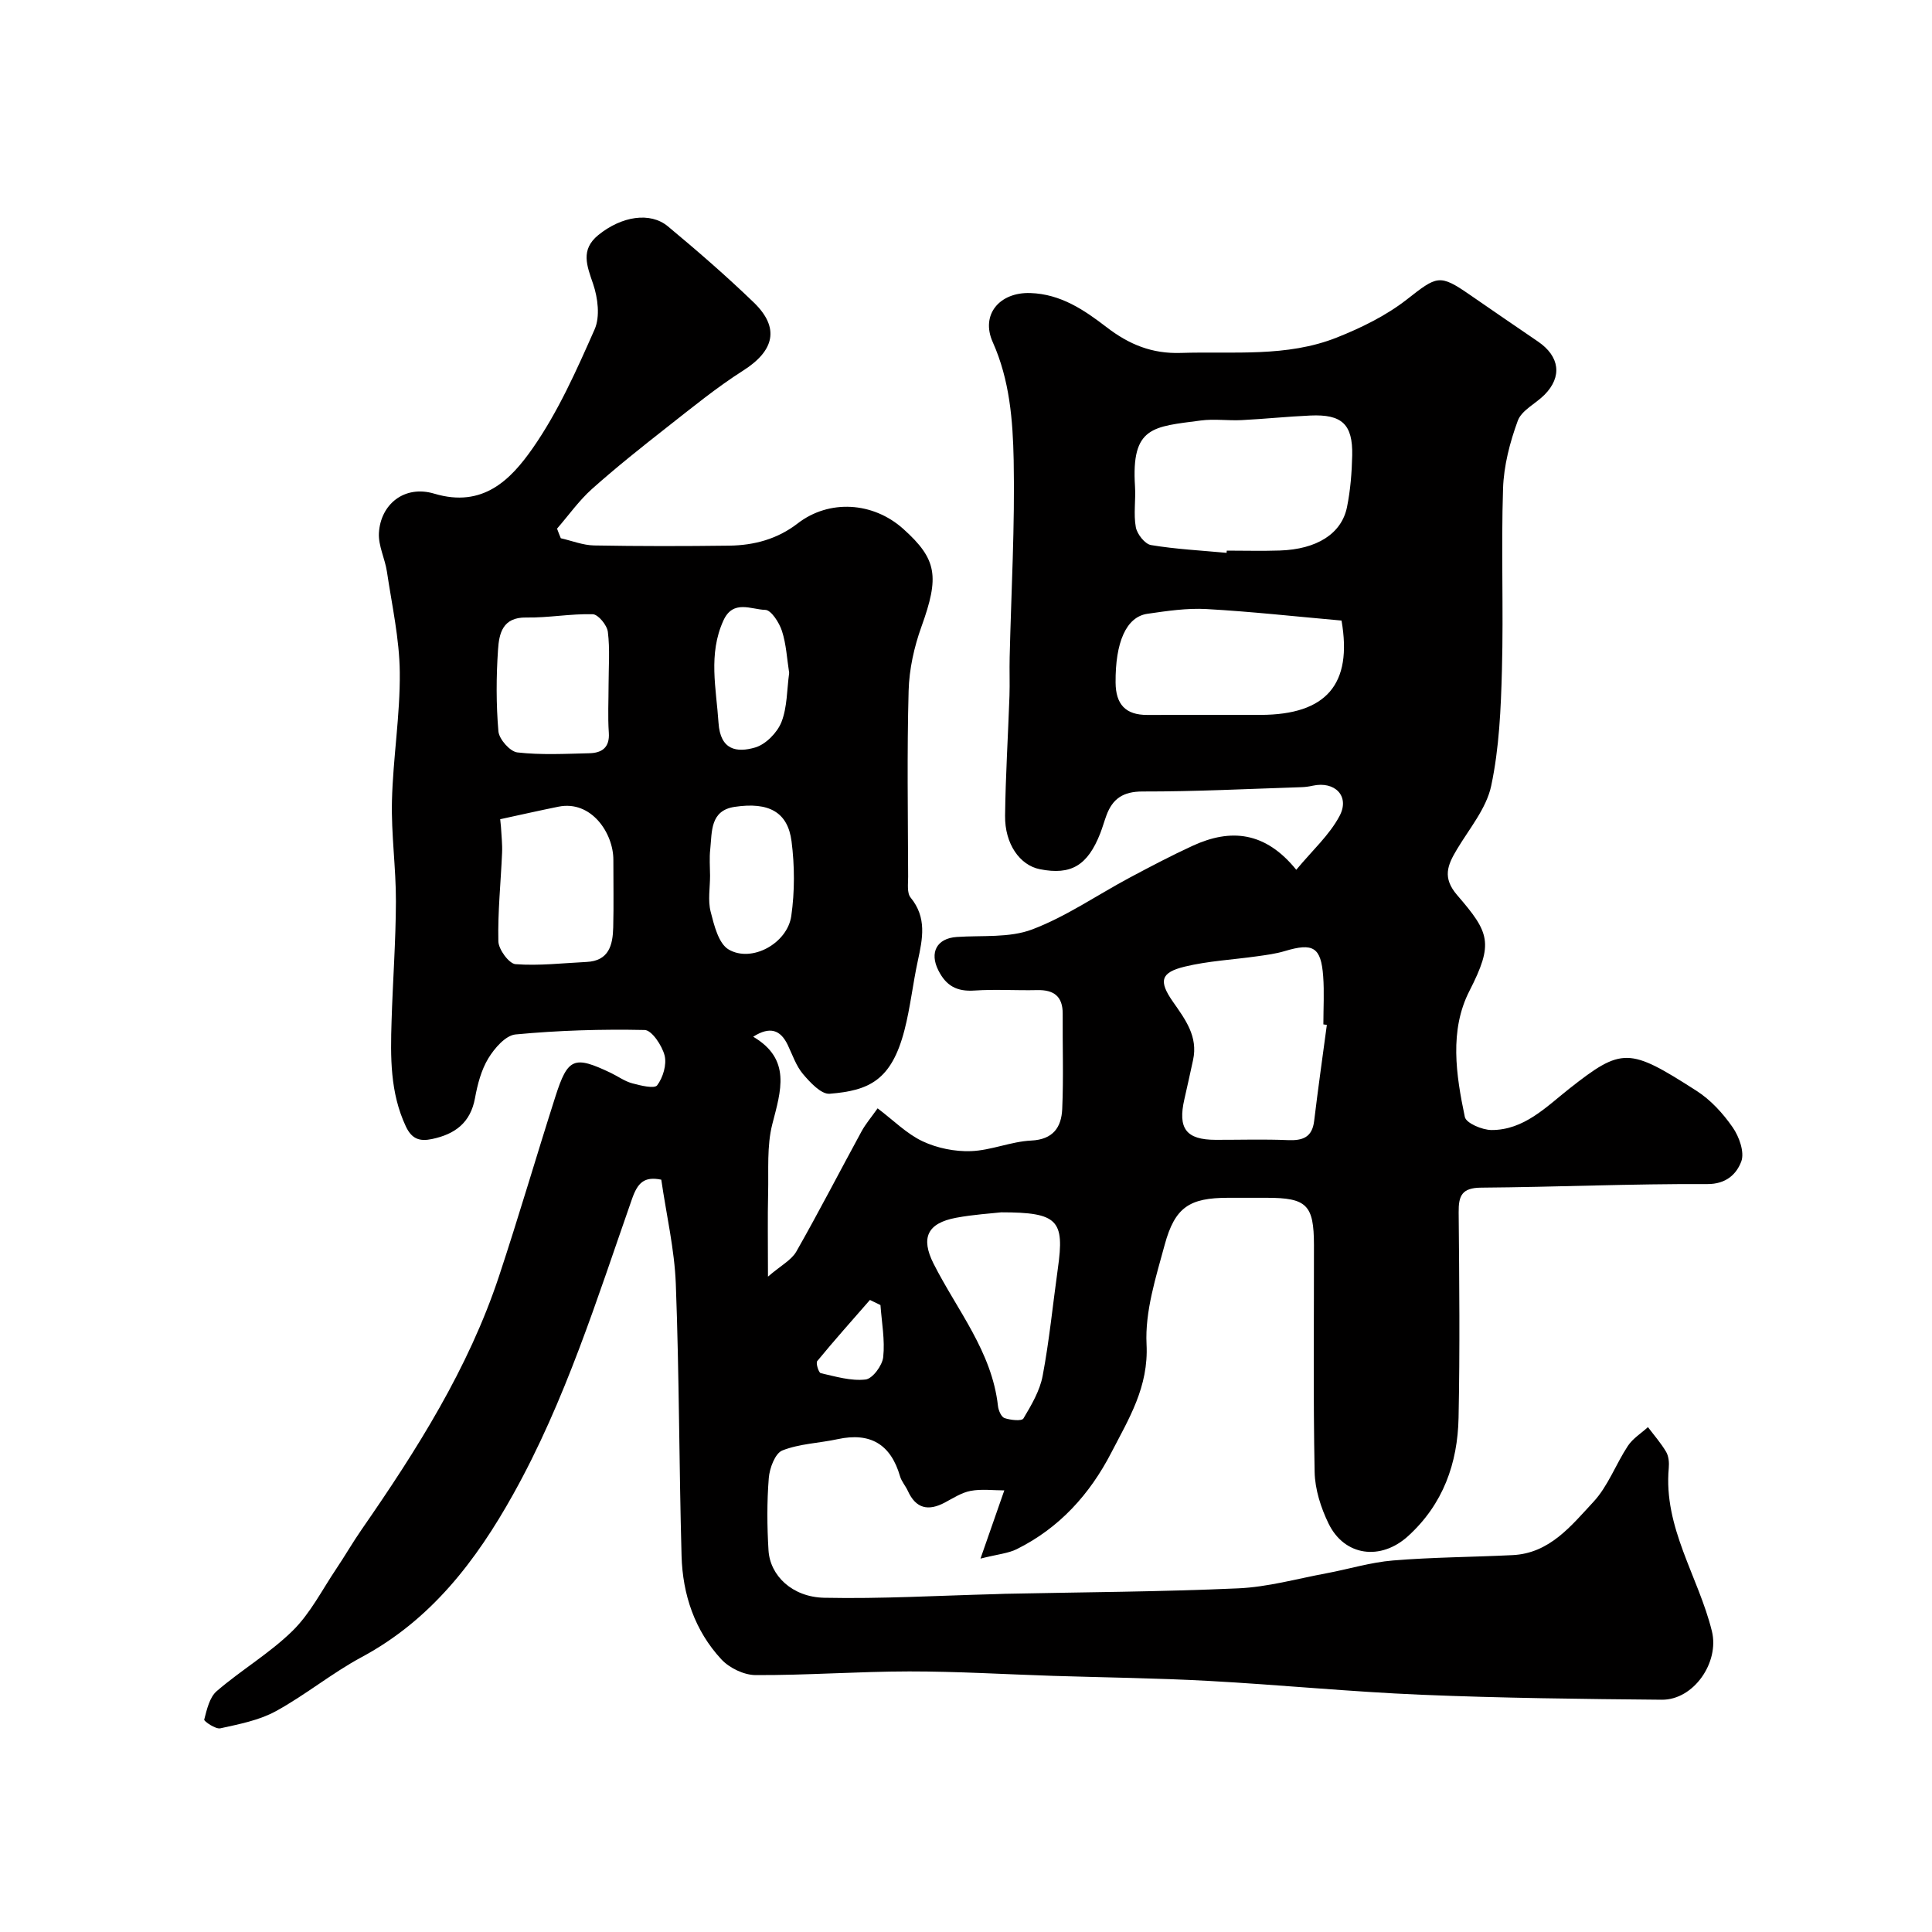 <svg enable-background="new 0 0 400 400" viewBox="0 0 400 400" xmlns="http://www.w3.org/2000/svg"><path d="m116.11 111.44c2.3.52 4.59 1.45 6.9 1.49 9.33.17 18.67.16 28 .04 5.13-.07 9.95-1.36 14.14-4.6 6.5-5.02 15.59-4.49 21.86 1.13 7.04 6.31 7.49 9.9 3.77 20.23-1.52 4.21-2.54 8.82-2.66 13.28-.35 12.82-.14 25.66-.1 38.49 0 1.47-.27 3.38.51 4.33 3.4 4.14 2.49 8.51 1.5 13.07-1.04 4.77-1.55 9.66-2.77 14.38-2.7 10.44-7.37 12.52-15.49 13.17-1.75.14-4.03-2.33-5.51-4.07-1.44-1.7-2.19-4-3.18-6.06-1.5-3.11-3.67-3.88-7.14-1.68 7.93 4.68 5.74 11.18 3.96 18.1-1.16 4.54-.75 9.5-.87 14.28-.12 5.15-.03 10.31-.03 17.29 2.67-2.3 4.85-3.41 5.87-5.19 4.67-8.2 8.99-16.6 13.51-24.89.84-1.54 2.01-2.9 3.32-4.76 3.3 2.49 6.02 5.27 9.31 6.82 3.02 1.42 6.68 2.16 10.01 2.04 4.18-.15 8.29-1.99 12.48-2.19 4.58-.22 6.25-2.79 6.42-6.52.29-6.56.05-13.13.1-19.7.03-3.63-1.82-5.01-5.28-4.93-4.33.1-8.68-.2-12.99.09-3.6.24-5.85-.92-7.49-4.21-1.83-3.66-.33-6.6 3.83-6.88 5.24-.36 10.88.23 15.61-1.56 7.05-2.67 13.42-7.1 20.13-10.69 4.33-2.31 8.68-4.6 13.14-6.65 7.81-3.58 14.98-2.96 21.41 4.99 3.32-4.01 6.89-7.21 8.98-11.18 2.15-4.1-1.02-7.22-5.56-6.23-.8.18-1.63.29-2.45.31-10.93.35-21.87.91-32.8.89-4.01 0-6.2 1.48-7.48 4.96-.45 1.22-.8 2.48-1.27 3.69-2.62 6.69-6.06 8.72-12.51 7.44-4.14-.82-7.27-5.23-7.2-11.07.1-8.27.62-16.54.91-24.81.09-2.66-.03-5.33.04-8 .32-13.6 1.1-27.21.83-40.8-.17-8.24-.82-16.6-4.33-24.44-2.56-5.7 1.41-10.37 7.76-10.17 6.33.2 11.2 3.53 15.82 7.08 4.65 3.58 9.4 5.52 15.37 5.32 10.86-.35 21.9.94 32.29-3.19 5.08-2.02 10.2-4.53 14.48-7.87 6.25-4.89 6.74-5.35 13.05-.98 4.7 3.26 9.42 6.47 14.14 9.7 4.48 3.07 5.02 7.27 1.33 11-1.83 1.85-4.74 3.2-5.54 5.38-1.64 4.47-2.9 9.32-3.05 14.05-.41 12.49.11 25-.23 37.49-.21 8.04-.56 16.21-2.22 24.03-.99 4.69-4.53 8.88-7.1 13.18-1.95 3.26-3.07 5.85.07 9.49 6.69 7.75 7.58 9.92 2.52 19.81-4.18 8.17-2.78 17.38-.95 26.1.27 1.28 3.6 2.69 5.52 2.7 6.72.02 11.34-4.8 16.08-8.54 10.97-8.64 12.38-8.54 26.35.41 2.94 1.88 5.5 4.68 7.5 7.57 1.35 1.93 2.5 5.17 1.78 7.08-.96 2.53-3.05 4.7-7.07 4.67-15.6-.08-31.2.62-46.8.74-3.98.03-4.68 1.68-4.64 5.13.13 14.16.27 28.34-.02 42.5-.19 9.44-3.19 17.92-10.47 24.53-5.62 5.1-13.14 4.18-16.45-2.62-1.59-3.27-2.81-7.08-2.88-10.67-.31-15.66-.12-31.33-.14-46.99-.01-8.32-1.49-9.78-9.79-9.78-2.67 0-5.33 0-8 0-7.95.01-10.99 1.9-13.12 9.75-1.83 6.74-4.09 13.78-3.75 20.57.45 8.84-3.66 15.41-7.31 22.47-4.47 8.64-10.76 15.58-19.55 19.95-1.77.88-3.9 1.05-7.52 1.96 1.85-5.3 3.2-9.15 4.93-14.12-2.31 0-4.71-.32-6.97.1-1.87.35-3.61 1.5-5.35 2.42-3.41 1.81-5.98 1.27-7.65-2.41-.47-1.04-1.31-1.96-1.62-3.04-1.92-6.62-6.15-9.14-12.9-7.68-3.82.83-7.89.93-11.46 2.34-1.5.59-2.65 3.67-2.81 5.7-.4 4.97-.36 10-.06 14.98.32 5.23 4.9 9.68 11.54 9.82 11.79.25 23.6-.45 35.4-.75.67-.02 1.33-.06 2-.07 16.1-.34 32.21-.41 48.3-1.13 6.11-.27 12.16-1.98 18.23-3.11 4.62-.86 9.17-2.28 13.82-2.66 8.23-.68 16.52-.7 24.77-1.11 7.67-.37 12.13-6.08 16.71-11 3.04-3.26 4.65-7.82 7.16-11.62 1.02-1.54 2.75-2.6 4.15-3.88 1.28 1.7 2.7 3.31 3.77 5.13.53.91.64 2.23.54 3.33-1.13 12.36 6.14 22.48 8.93 33.79 1.59 6.46-3.77 14.25-10.37 14.19-16.6-.15-33.21-.34-49.8-1.03-14.65-.61-29.27-2.06-43.92-2.86-10.75-.59-21.53-.71-32.3-1.05-9.93-.32-19.87-.93-29.8-.92-10.6.01-21.2.81-31.8.76-2.41-.01-5.43-1.47-7.09-3.26-5.52-5.95-8.02-13.42-8.24-21.42-.52-18.76-.48-37.54-1.19-56.3-.27-7.14-1.94-14.23-3.01-21.59-3.56-.74-4.9.69-6.05 3.96-7.27 20.75-13.81 41.82-24.6 61.16-7.7 13.81-17.03 26.02-31.4 33.74-6.16 3.31-11.64 7.85-17.78 11.2-3.45 1.88-7.56 2.67-11.46 3.53-.99.22-3.42-1.47-3.34-1.8.54-2.08 1.1-4.62 2.59-5.9 5.07-4.37 10.97-7.84 15.72-12.5 3.65-3.59 6.08-8.43 8.99-12.76 1.82-2.7 3.44-5.54 5.3-8.21 11.39-16.44 22.08-33.28 28.43-52.42 4.09-12.34 7.72-24.82 11.68-37.21 2.57-8.04 3.86-8.52 11.47-4.9 1.48.71 2.86 1.73 4.41 2.15 1.73.47 4.62 1.18 5.19.42 1.21-1.6 2.01-4.3 1.54-6.17-.53-2.06-2.65-5.25-4.13-5.28-8.91-.19-17.86.08-26.73.92-2.06.19-4.36 2.85-5.63 4.94-1.48 2.43-2.25 5.41-2.77 8.26-.94 5.11-4.15 7.45-8.88 8.45-2.59.55-4.21 0-5.44-2.62-3.28-7-3.18-14.38-2.95-21.8.25-8.27.88-16.54.9-24.8.02-6.93-.99-13.88-.82-20.8.22-8.88 1.71-17.74 1.62-26.6-.07-6.96-1.63-13.91-2.66-20.84-.4-2.69-1.8-5.36-1.66-7.99.32-5.93 5.25-10.02 11.47-8.16 10.07 3.01 15.81-2.9 20.34-9.37 5.27-7.54 9.11-16.18 12.85-24.65 1.16-2.62.67-6.51-.31-9.4-1.3-3.8-2.66-7.09 1.08-10.13 4.82-3.91 10.74-4.85 14.41-1.79 6.08 5.06 12.07 10.25 17.76 15.74 5.44 5.25 4.29 9.99-2.18 14.11-5.5 3.5-10.58 7.66-15.72 11.69-5.29 4.15-10.56 8.34-15.57 12.81-2.71 2.42-4.85 5.47-7.25 8.23.24.68.51 1.33.78 1.99zm137.84 3.02c.01-.15.03-.31.04-.46 3.65 0 7.31.1 10.96-.02 7.66-.25 12.8-3.45 13.93-8.98.71-3.5 1-7.14 1.08-10.72.13-6.44-2.12-8.54-8.65-8.25-4.75.21-9.49.71-14.24.95-2.82.14-5.69-.29-8.46.08-9.87 1.31-14.42 1.18-13.62 13.65.18 2.81-.33 5.71.17 8.44.26 1.43 1.88 3.49 3.15 3.7 5.15.86 10.41 1.12 15.64 1.61zm20.76 97.73c-.24-.03-.48-.06-.72-.1 0-3.32.2-6.66-.04-9.97-.45-6.04-2.08-6.97-7.95-5.21-1.86.56-3.81.81-5.74 1.08-5 .71-10.1.96-14.97 2.14-5 1.21-5.44 2.98-2.46 7.25 2.56 3.67 5.25 7.2 4.18 12.09-.59 2.69-1.17 5.39-1.79 8.08-1.41 6.1.35 8.43 6.46 8.44 4.99.01 9.98-.15 14.96.06 3.07.13 5.03-.57 5.44-3.96.8-6.64 1.74-13.27 2.63-19.9zm3.04-83.71c-9.61-.85-18.76-1.87-27.93-2.38-4.06-.23-8.21.39-12.27.98-4.4.64-6.65 5.94-6.58 14.25.04 4.48 2.04 6.71 6.58 6.69 7.82-.04 15.64 0 23.46-.01 13.62-.04 19.03-6.35 16.74-19.53zm-70.45 122.52c-1.91.22-5.69.44-9.38 1.13-5.92 1.12-7.34 4.14-4.63 9.51 4.87 9.63 12.08 18.18 13.33 29.46.1.91.68 2.27 1.36 2.5 1.23.42 3.56.67 3.91.08 1.65-2.77 3.4-5.73 3.98-8.83 1.39-7.35 2.11-14.83 3.15-22.24 1.41-9.97.04-11.61-11.72-11.61zm-103.74-81.39c.05.53.11 1.06.16 1.6.09 1.78.31 3.56.23 5.34-.26 6.12-.91 12.23-.77 18.34.04 1.68 2.2 4.62 3.55 4.73 4.87.37 9.81-.22 14.72-.46 4.62-.22 5.42-3.5 5.51-7.14.12-4.66.02-9.33.03-13.99.02-5.5-4.55-12.41-11.39-11.01-4.01.81-8.02 1.72-12.04 2.59zm22.44-27.86c0-3.65.3-7.33-.15-10.93-.17-1.39-2-3.62-3.13-3.65-4.58-.13-9.19.76-13.77.68-4.93-.09-5.62 3.36-5.84 6.67-.38 5.61-.4 11.3.08 16.89.14 1.63 2.4 4.19 3.92 4.37 4.91.56 9.93.29 14.9.17 2.58-.06 4.25-1.15 4.04-4.25-.23-3.3-.05-6.63-.05-9.95zm21.01 39.55c0 2.49-.48 5.11.12 7.45.72 2.82 1.64 6.62 3.74 7.84 4.76 2.78 12.15-1.26 12.96-6.97.72-5.06.7-10.37.05-15.44-.78-6.04-4.69-8.19-11.77-7.13-5.11.76-4.68 5.13-5.06 8.77-.21 1.81-.05 3.65-.04 5.48zm16.38-41.98c-.46-2.92-.6-5.92-1.49-8.67-.56-1.73-2.23-4.35-3.45-4.38-2.9-.06-6.68-2.23-8.69 2.23-3.16 6.97-1.47 14.01-1 21.14.37 5.71 3.8 6.22 7.59 5.12 2.19-.64 4.57-3.07 5.44-5.26 1.21-3.08 1.12-6.7 1.6-10.18zm18.9 130.88c-.73-.35-1.45-.71-2.18-1.06-3.66 4.2-7.38 8.36-10.91 12.66-.33.4.29 2.4.73 2.5 3.06.69 6.26 1.66 9.28 1.31 1.44-.16 3.47-2.9 3.65-4.64.38-3.53-.31-7.17-.57-10.77z" fill="#010000"/></svg>